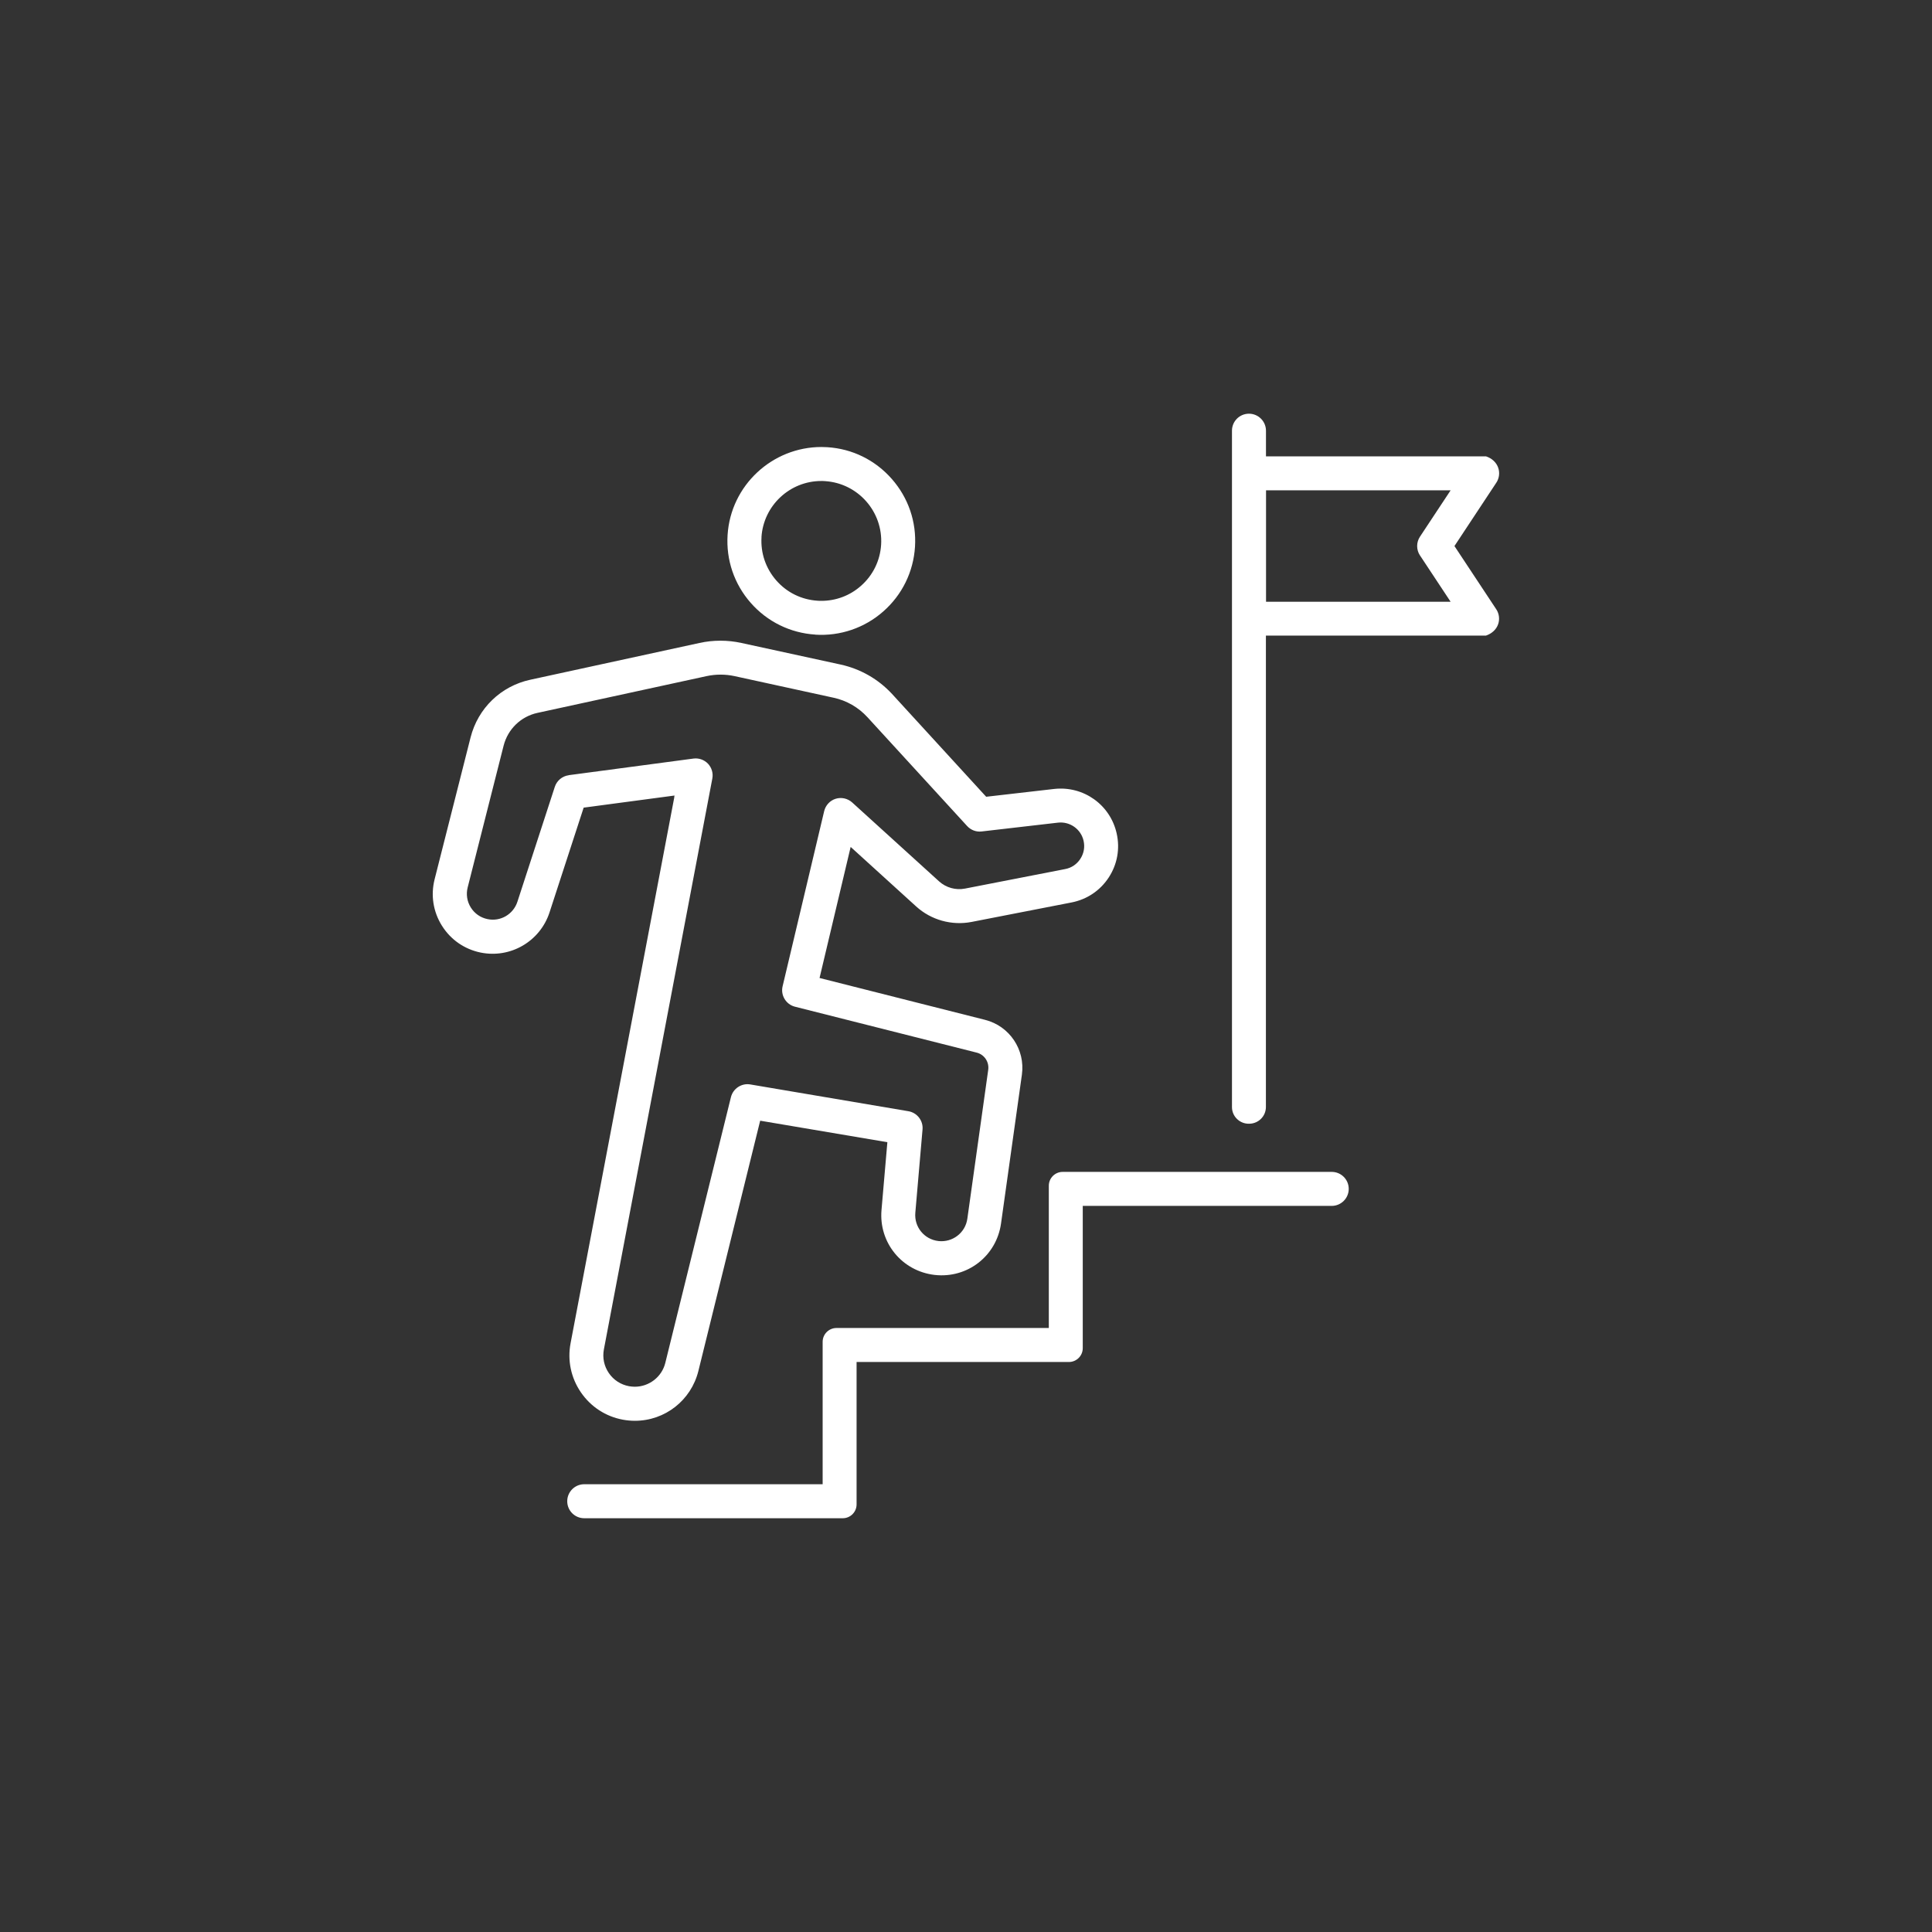 <?xml version="1.0" encoding="UTF-8"?><svg id="Layer_1" xmlns="http://www.w3.org/2000/svg" viewBox="0 0 300 300"><rect x="0" y="0" width="300" height="300" fill="#333333" stroke="none"/><defs><style>.cls-1{fill:none;}.cls-2{fill:#fff;}</style></defs><path class="cls-1" d="m110.23,118.34c.66.7.95,1.69.77,2.64l-16.84,88.65c-.23,1.18.02,2.38.71,3.38.68,1,1.71,1.66,2.9,1.88,2.34.43,4.62-1.04,5.19-3.34l10.19-41.26c.38-1.53,1.89-2.51,3.44-2.25l24.56,4.16c1.54.26,2.64,1.68,2.5,3.24l-1.12,12.94c-.17,2,1.26,3.75,3.26,3.98,2.01.22,3.79-1.17,4.06-3.15l3.24-23.11c.14-1.03-.5-1.99-1.51-2.24l-28.22-7.13c-1.59-.4-2.58-2.03-2.2-3.62l6.46-27.22c.25-1.04,1.03-1.87,2.05-2.19,1.02-.31,2.14-.06,2.92.65l13.49,12.25c1,.91,2.38,1.3,3.7,1.03l15.55-3.03c.87-.17,1.62-.67,2.11-1.42.49-.75.65-1.63.46-2.5-.36-1.64-1.89-2.72-3.57-2.54l-11.86,1.37c-.95.11-1.92-.25-2.57-.96l-15.48-16.9c-1.36-1.48-3.11-2.49-5.07-2.92l-15.4-3.36c-1.35-.29-2.77-.29-4.11,0l-26.27,5.71c-2.46.53-4.37,2.38-4.99,4.82l-5.58,22.01c-.25.97-.09,1.98.44,2.83.53.85,1.37,1.43,2.35,1.63,1.81.37,3.62-.67,4.19-2.44l5.81-17.85c.36-1.1,1.33-1.91,2.47-2.06l19.38-2.58c.13-.02.27-.03.4-.03.83,0,1.63.34,2.19.94Z"/><path class="cls-1" d="m126.96,92.91c2.38.15,4.68-.63,6.46-2.21,1.79-1.57,2.86-3.75,3.01-6.13.31-4.91-3.43-9.16-8.34-9.47-.19-.01-.38-.02-.57-.02-4.69,0-8.6,3.67-8.9,8.36-.15,2.38.63,4.68,2.21,6.47,1.57,1.79,3.75,2.86,6.13,3.01Z"/><path class="cls-1" d="m196.97,76.52v16.53h27.56l-4.37-6.6c-.67-1.01-.67-2.32,0-3.33l4.37-6.6h-27.56Z"/><path class="cls-2" d="m206.79,181.97h-41.78c-1.18,0-2.15.96-2.15,2.15v22.09h-32.97c-1.18,0-2.15.96-2.15,2.15v22.11h-37.02c-1.45,0-2.64,1.18-2.64,2.64s1.18,2.64,2.64,2.64h40.14c1.19,0,2.15-.96,2.15-2.15v-22.11h32.97c1.18,0,2.15-.96,2.15-2.15v-22.09h38.66c1.45,0,2.64-1.18,2.64-2.64s-1.18-2.64-2.64-2.64Z"/><path class="cls-2" d="m104.71,123.77l-16.11,84.8c-.51,2.67.06,5.38,1.6,7.63,1.54,2.25,3.86,3.76,6.53,4.25.61.11,1.23.17,1.85.17,4.68,0,8.73-3.18,9.86-7.72l9.6-38.88,19.75,3.34-.91,10.52c-.44,5.08,3.19,9.51,8.26,10.09,5.07.57,9.59-2.93,10.3-7.99l3.24-23.11c.54-3.89-1.92-7.55-5.72-8.51l-25.7-6.5,4.83-20.35,10.18,9.25c2.31,2.1,5.52,2.99,8.58,2.4l15.55-3.03c2.39-.47,4.43-1.84,5.76-3.87,1.33-2.03,1.77-4.46,1.24-6.83-.99-4.47-5.16-7.44-9.73-6.92l-10.53,1.21-.07-.07-14.55-15.89c-2.14-2.31-4.9-3.89-7.99-4.57l-15.4-3.35c-2.13-.47-4.39-.47-6.52,0l-26.27,5.71c-4.57.99-8.12,4.43-9.27,8.96l-5.58,22.01c-.63,2.48-.23,5.05,1.13,7.22,1.36,2.17,3.49,3.65,6,4.17,4.64.95,9.24-1.73,10.71-6.23l5.3-16.27,14.11-1.88-.05.26Zm-16.4-3.39c-1,.13-1.85.84-2.16,1.8l-5.81,17.85c-.64,1.95-2.63,3.11-4.63,2.69-1.09-.22-2.01-.86-2.6-1.8-.59-.94-.76-2.05-.49-3.12l5.58-22.01c.66-2.58,2.68-4.54,5.28-5.1l26.27-5.71c1.4-.3,2.88-.3,4.28,0l15.4,3.36c2.04.44,3.86,1.49,5.27,3.03l15.48,16.9c.57.62,1.4.94,2.24.84l11.86-1.37c1.86-.21,3.58,1.01,3.98,2.83.22.97.04,1.96-.51,2.8-.54.83-1.38,1.4-2.36,1.58l-15.55,3.03c-1.44.28-2.94-.14-4.03-1.13l-13.49-12.25c-.69-.62-1.66-.84-2.55-.57-.89.27-1.57,1.01-1.79,1.91l-6.46,27.22c-.33,1.39.53,2.81,1.92,3.16l28.22,7.13c1.19.3,1.96,1.45,1.79,2.67l-3.24,23.11c-.3,2.19-2.29,3.72-4.48,3.48-2.21-.25-3.79-2.18-3.6-4.39l1.12-12.94c.12-1.36-.84-2.6-2.19-2.83l-24.56-4.16c-1.35-.23-2.67.64-3,1.97l-10.19,41.26c-.54,2.21-2.54,3.71-4.74,3.71-.29,0-.59-.03-.89-.08-1.29-.24-2.4-.96-3.14-2.04-.74-1.08-1.01-2.38-.77-3.67l16.84-88.65c.16-.83-.1-1.69-.67-2.3-.58-.61-1.43-.91-2.26-.8l-19.38,2.58Z"/><path class="cls-2" d="m126.6,98.55c3.87.25,7.66-1.05,10.56-3.61,2.92-2.57,4.67-6.13,4.92-10.02.25-3.88-1.03-7.63-3.61-10.56-2.58-2.93-6.13-4.68-10.01-4.92-.31-.02-.61-.03-.91-.03-7.63,0-14.08,5.95-14.57,13.65-.25,3.89,1.03,7.64,3.6,10.56,2.57,2.92,6.13,4.67,10.02,4.92Zm-8.36-15.14c.31-4.89,4.39-8.72,9.28-8.72.2,0,.4,0,.6.02,5.12.33,9.02,4.76,8.7,9.88-.16,2.48-1.27,4.75-3.14,6.39-1.71,1.51-3.87,2.32-6.14,2.32-.2,0-.4,0-.6-.02-2.48-.16-4.75-1.27-6.39-3.14-1.64-1.87-2.46-4.26-2.3-6.74Z"/><path class="cls-2" d="m225.85,84.79l.07-.11,6.43-9.73c.45-.68.56-1.55.29-2.32-.29-.83-.96-1.46-1.9-1.77h-33.72s-.09,0-.14,0h-.3s0-3.98,0-3.98c0-1.45-1.18-2.64-2.64-2.64s-2.64,1.18-2.64,2.64v105.02c0,.71.28,1.38.8,1.87.51.49,1.2.75,1.9.72h.07c1.4-.06,2.5-1.2,2.5-2.6v-73.19h34.16c.93-.32,1.61-.94,1.9-1.77.27-.77.16-1.64-.29-2.32l-6.5-9.83Zm-5.36,1.45l4.76,7.2h-28.66v-17.3h28.66l-4.76,7.2c-.58.88-.58,2.02,0,2.91Z"/></svg>